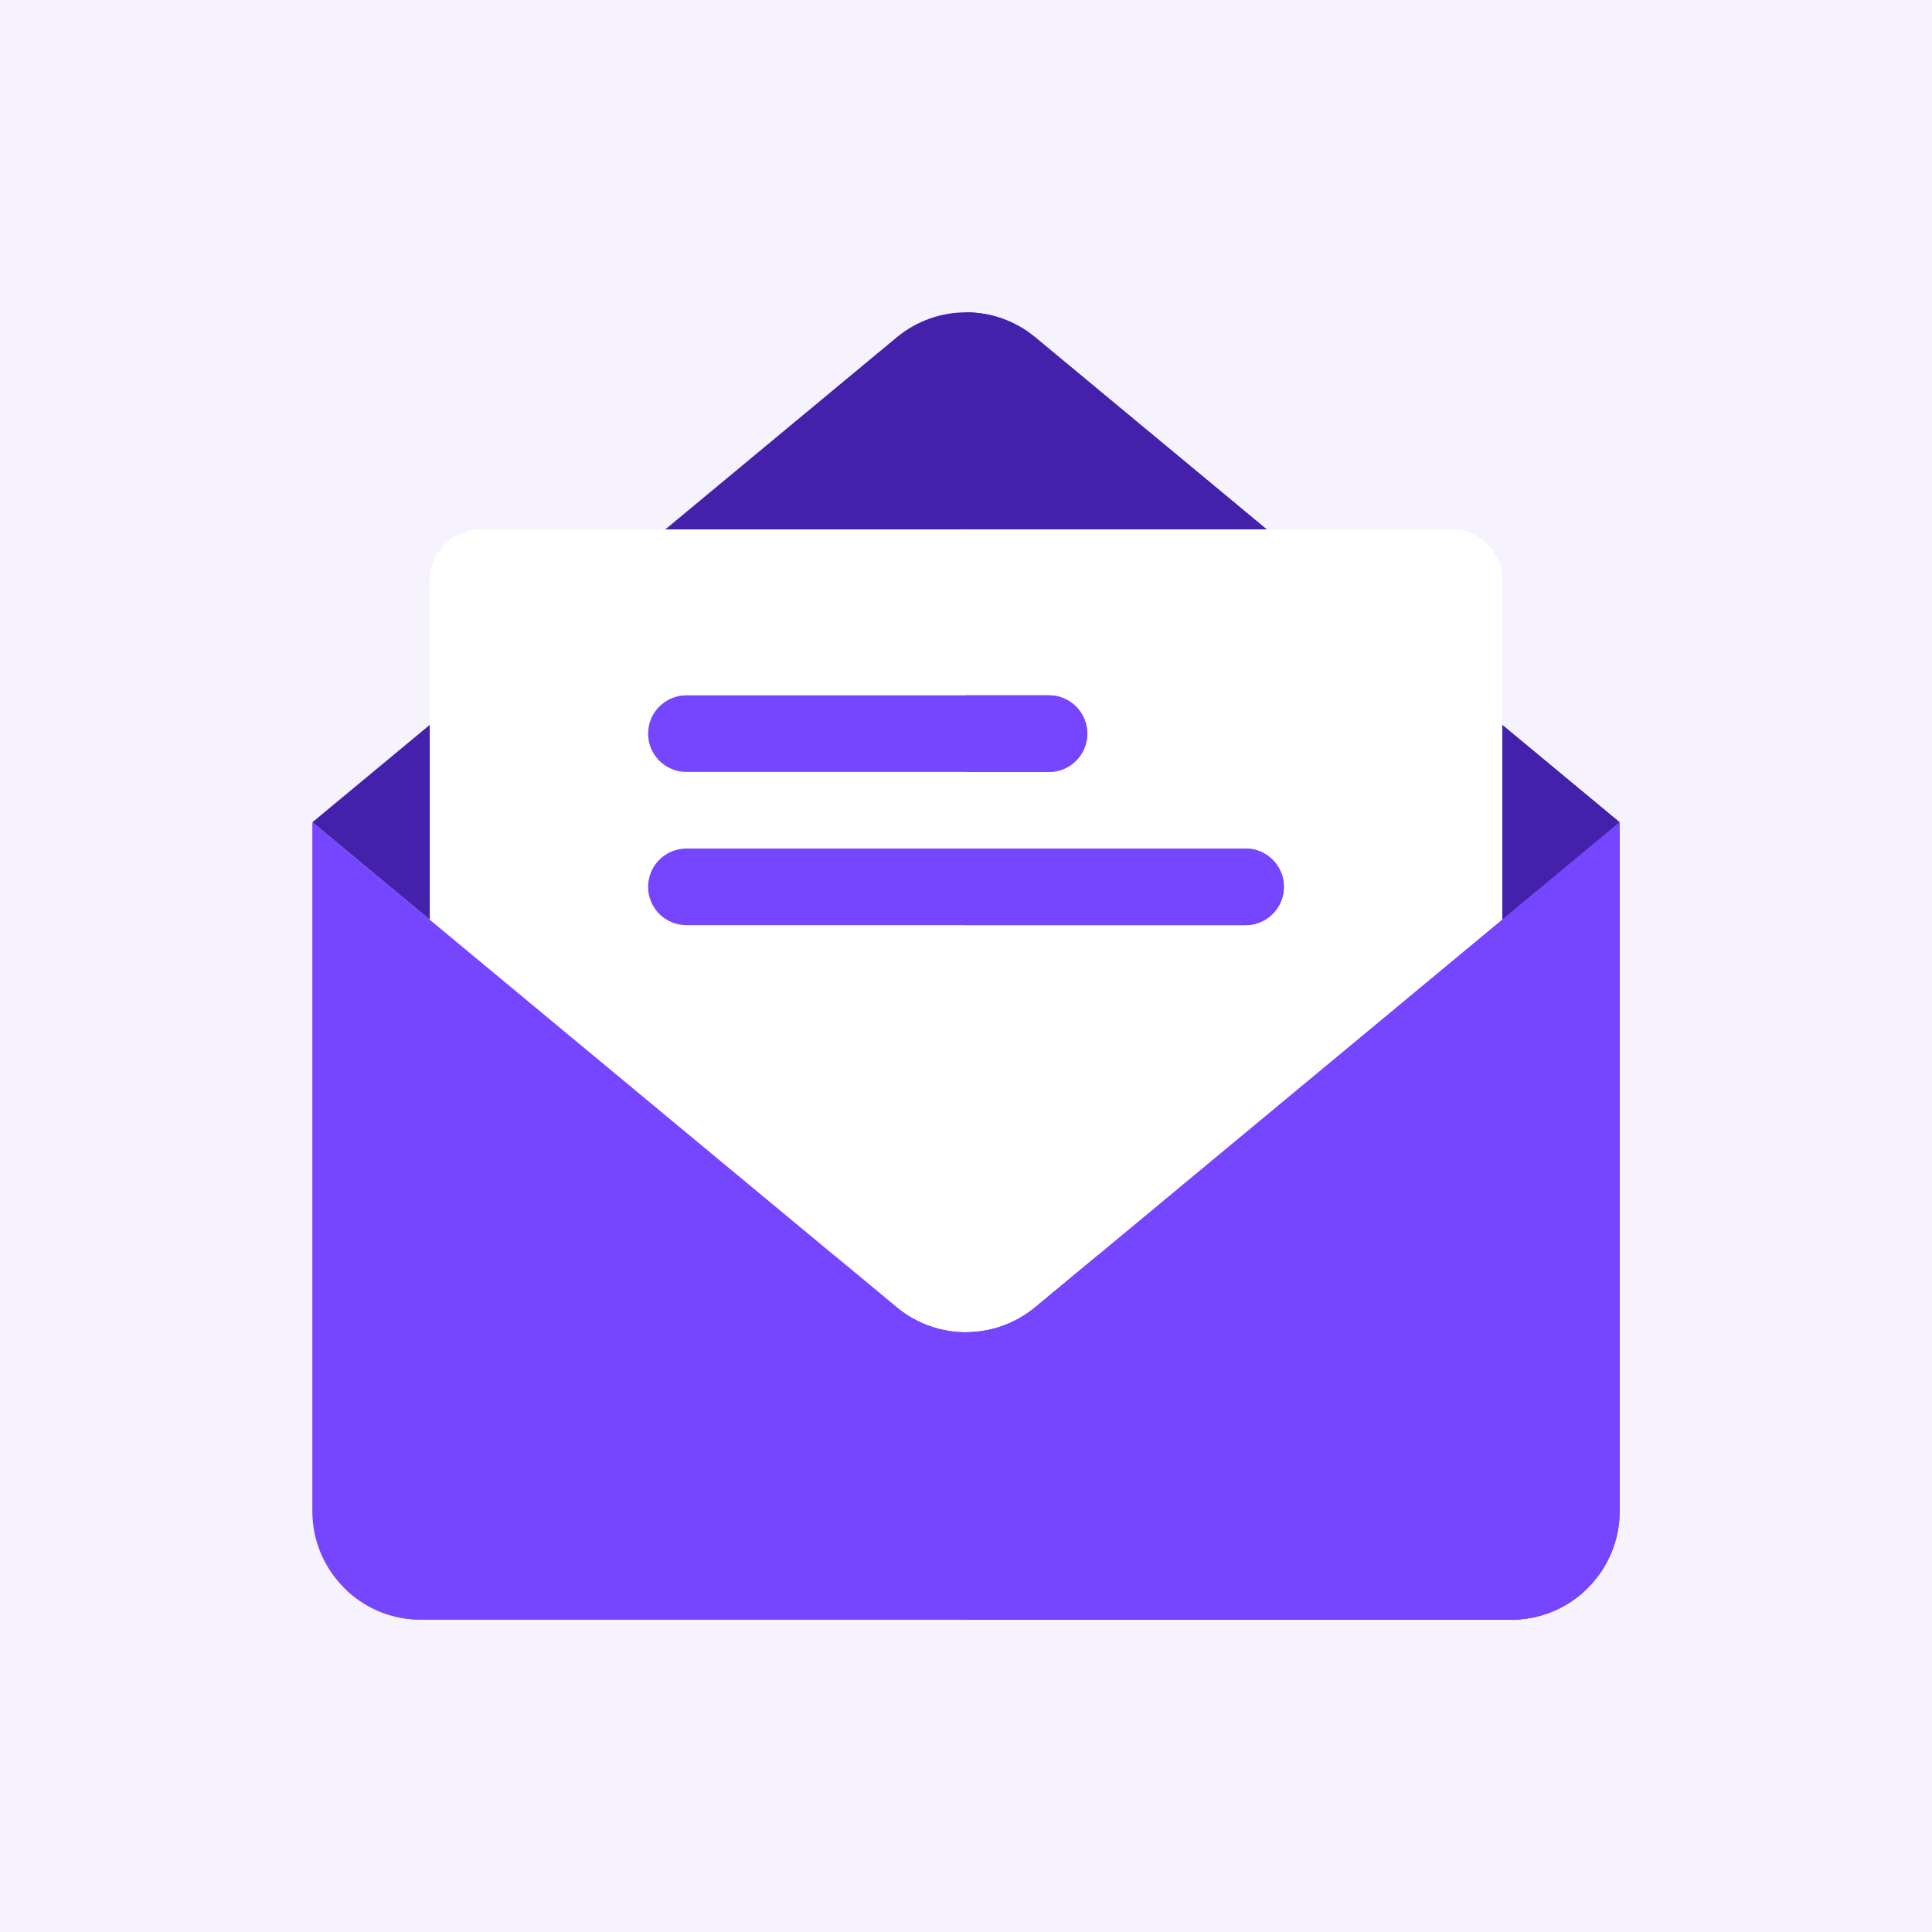 <svg width="156" height="156" viewBox="0 0 156 156" fill="none" xmlns="http://www.w3.org/2000/svg">
<rect width="156" height="156" fill="#F6F3FF"/>
<path d="M130.78 66.397L83.594 105.555C80.35 108.247 75.649 108.247 72.405 105.555L25.22 66.397L72.406 27.239C75.65 24.547 80.35 24.547 83.594 27.239L130.78 66.397Z" fill="#4421AA"/>
<path d="M83.594 27.239C81.972 25.893 79.986 25.22 78 25.22V107.574C79.986 107.574 81.972 106.901 83.594 105.555L130.78 66.397L83.594 27.239Z" fill="#4421AA"/>
<path d="M121.296 76.504V46.871C121.296 44.594 119.45 42.748 117.173 42.748H38.827C36.55 42.748 34.704 44.594 34.704 46.871V76.504L72.722 108.176C75.779 110.723 80.221 110.723 83.279 108.176L121.296 76.504Z" fill="white"/>
<path d="M117.173 42.748H78V110.087C79.875 110.087 81.75 109.45 83.279 108.176L121.296 76.504V46.871C121.296 44.594 119.45 42.748 117.173 42.748V42.748Z" fill="white"/>
<path d="M130.78 66.397L83.594 105.556C80.35 108.248 75.649 108.248 72.405 105.556L25.22 66.397V122.02C25.22 126.858 29.142 130.78 33.98 130.78H122.02C126.858 130.78 130.78 126.858 130.78 122.02V66.397Z" fill="#7545FF"/>
<path d="M83.594 105.556C81.972 106.902 79.986 107.575 78 107.575V130.78H122.02C126.858 130.78 130.78 126.858 130.78 122.02V66.397L83.594 105.556Z" fill="#7545FF"/>
<path d="M83.594 105.555C80.35 108.247 75.649 108.247 72.405 105.555L67.444 101.438L28.03 128.447C29.593 129.894 31.682 130.78 33.98 130.78H122.02C124.317 130.78 126.407 129.894 127.969 128.447L88.556 101.438L83.594 105.555Z" fill="#7545FF"/>
<path d="M127.97 128.447L88.556 101.438L83.594 105.555C81.972 106.901 79.986 107.574 78 107.574V130.78H122.02C124.318 130.78 126.407 129.894 127.97 128.447Z" fill="#7545FF"/>
<path d="M84.7 62.331H55.424C53.716 62.331 52.331 60.946 52.331 59.238C52.331 57.53 53.716 56.145 55.424 56.145H84.7C86.408 56.145 87.793 57.53 87.793 59.238C87.793 60.946 86.408 62.331 84.7 62.331Z" fill="#7545FF"/>
<path d="M100.576 74.701H55.424C53.716 74.701 52.331 73.316 52.331 71.608C52.331 69.9 53.716 68.516 55.424 68.516H100.576C102.284 68.516 103.668 69.9 103.668 71.608C103.668 73.316 102.284 74.701 100.576 74.701Z" fill="#7545FF"/>
<path d="M87.793 59.238C87.793 57.53 86.409 56.145 84.701 56.145H78V62.331H84.701C86.409 62.331 87.793 60.946 87.793 59.238Z" fill="#7545FF"/>
<path d="M100.576 68.516H78V74.701H100.576C102.284 74.701 103.668 73.316 103.668 71.608C103.668 69.9 102.284 68.516 100.576 68.516Z" fill="#7545FF"/>
</svg>

